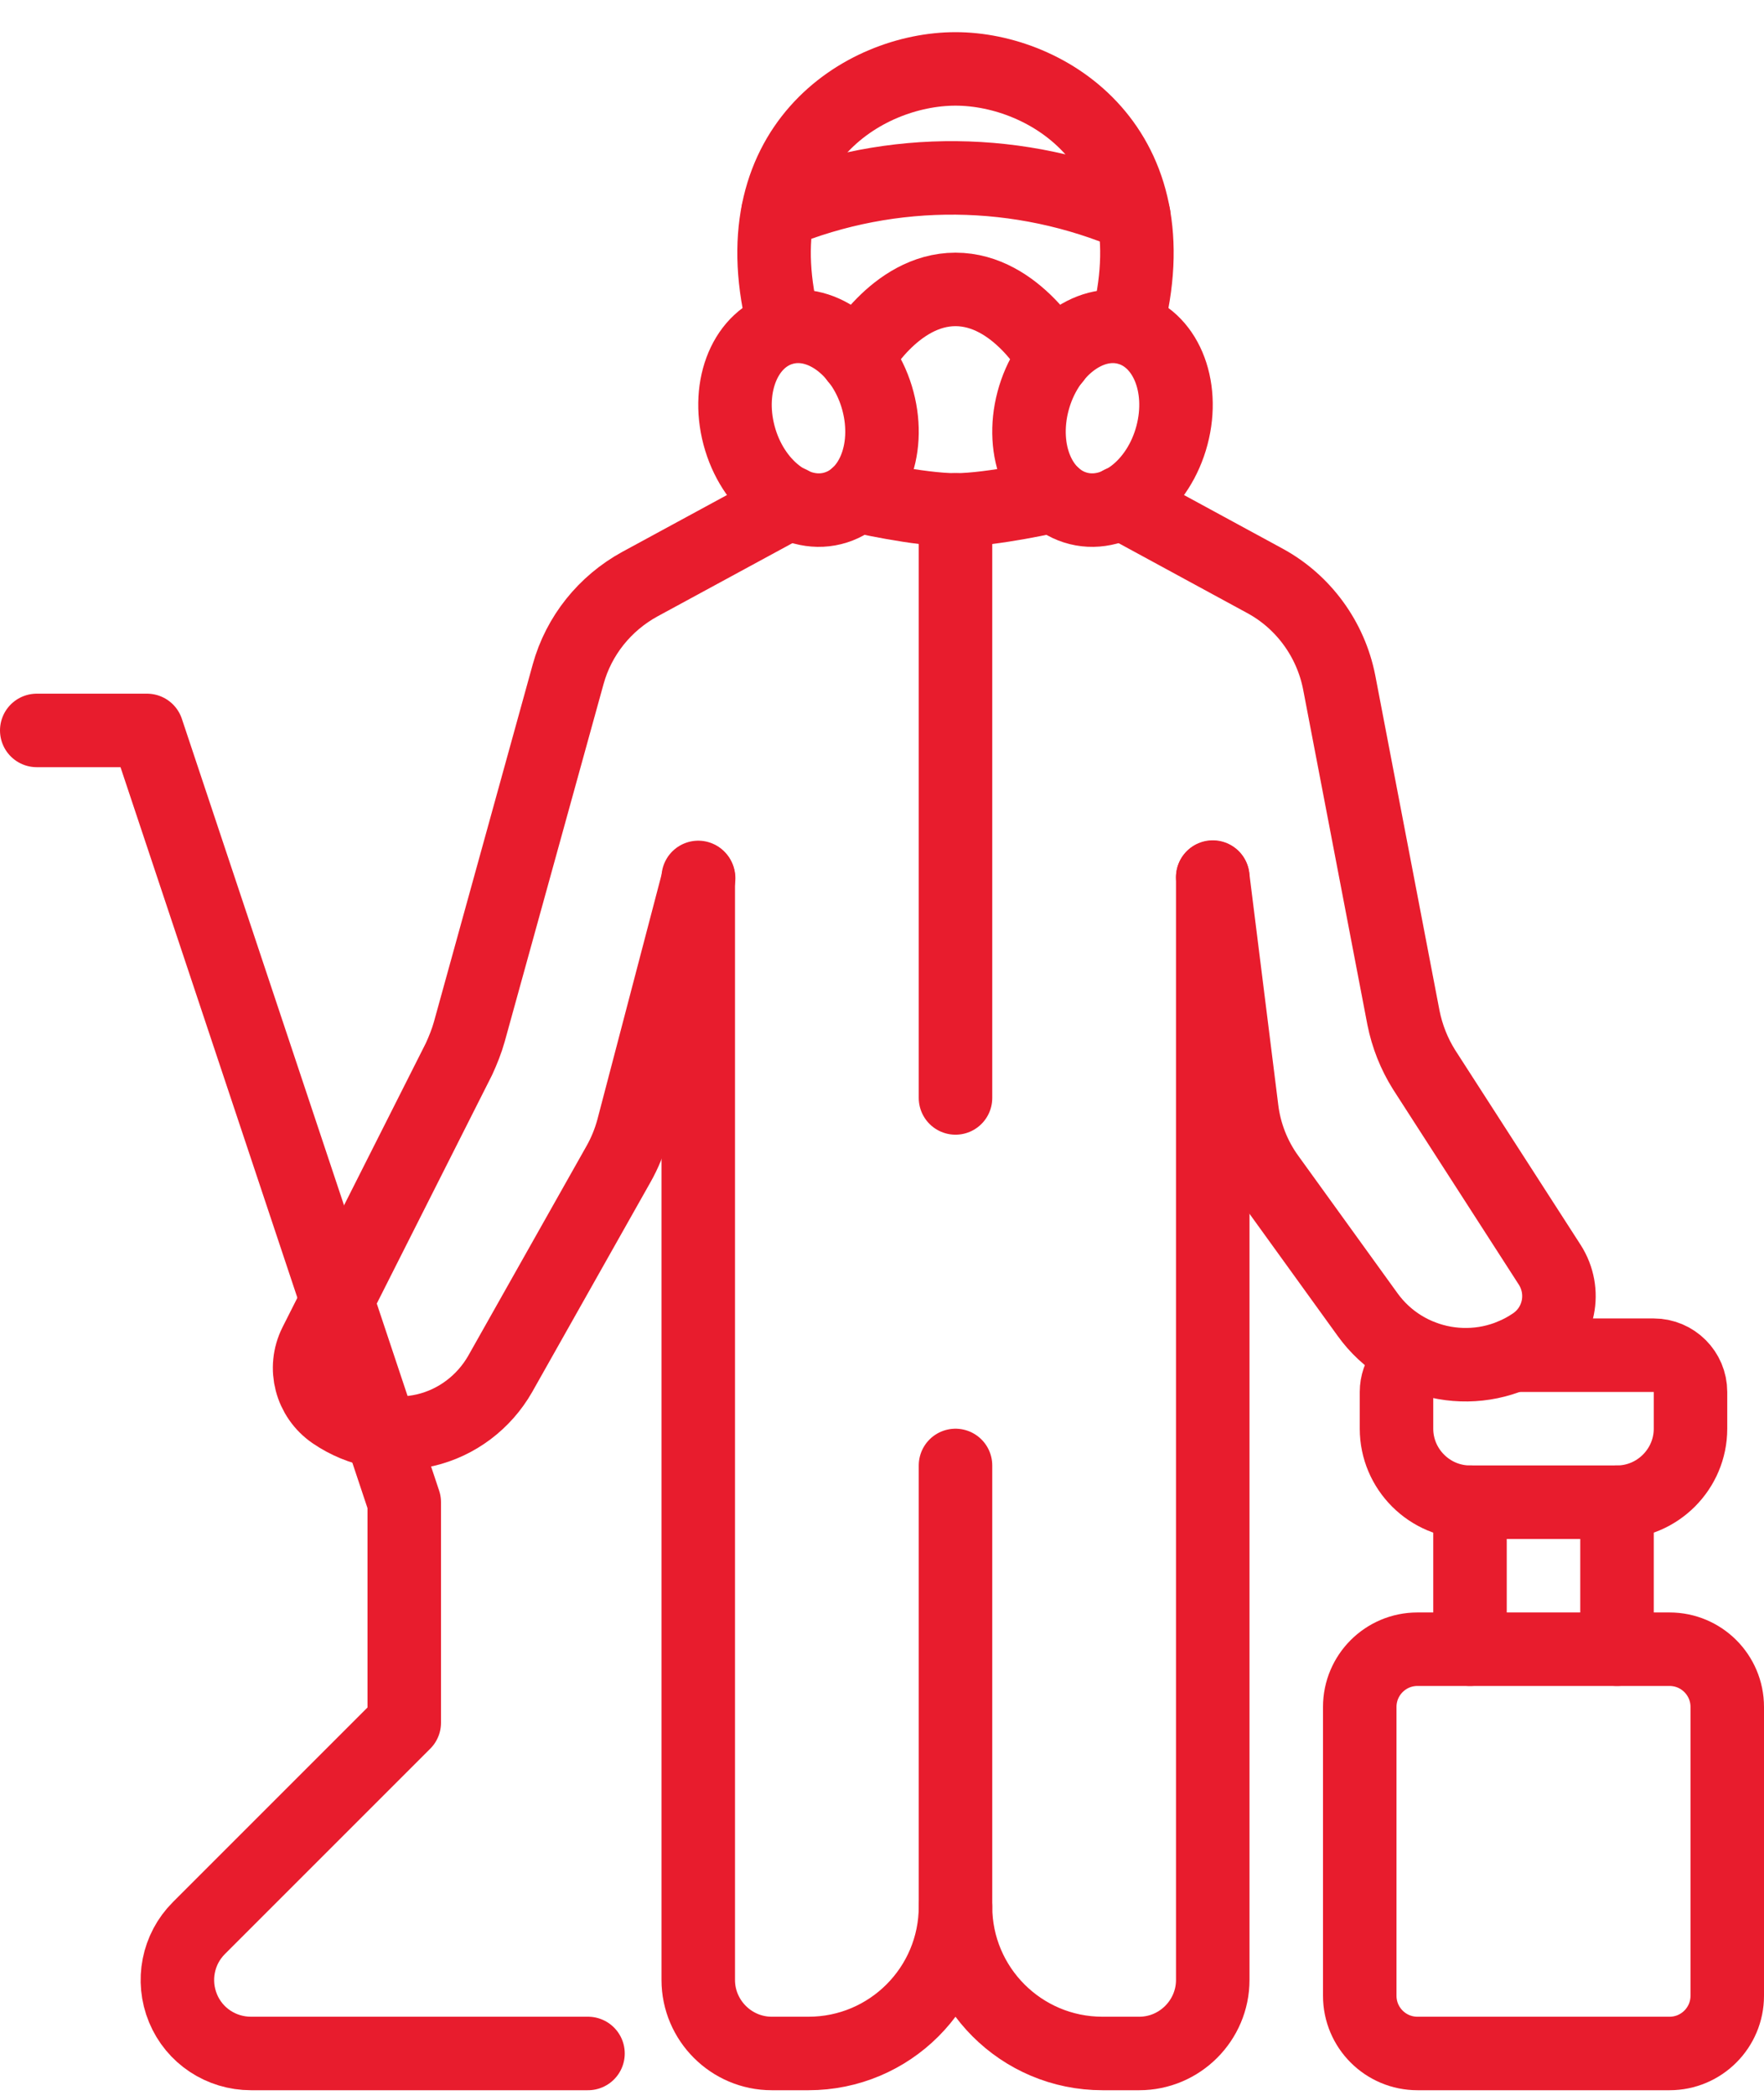 <svg width="48" height="57" viewBox="0 0 48 57" fill="none" xmlns="http://www.w3.org/2000/svg">
<path d="M26 39.875V51.875C26 54.085 27.79 55.875 30 55.875H31C32.1 55.875 33 54.975 33 53.875V23.875" stroke="#E81C2D" stroke-width="2" stroke-linecap="round" stroke-linejoin="round"/>
<path d="M26 51.875C26 54.085 24.21 55.875 22 55.875H21C19.9 55.875 19 54.975 19 53.875V23.875" stroke="#E81C2D" stroke-width="2" stroke-linecap="round" stroke-linejoin="round"/>
<path d="M26 29.875V13.875" stroke="#E81C2D" stroke-width="2" stroke-linecap="round" stroke-linejoin="round"/>
<path d="M31.89 11.845C32.25 10.485 31.7 9.185 30.65 8.925C29.61 8.665 28.47 9.555 28.11 10.915C27.75 12.275 28.3 13.575 29.35 13.835C30.39 14.095 31.53 13.205 31.89 11.845Z" stroke="#E81C2D" stroke-width="2" stroke-linecap="round" stroke-linejoin="round"/>
<path d="M20.11 11.845C19.75 10.485 20.3 9.185 21.35 8.925C22.39 8.665 23.53 9.555 23.89 10.915C24.25 12.275 23.7 13.575 22.65 13.835C21.61 14.095 20.47 13.205 20.11 11.845Z" stroke="#E81C2D" stroke-width="2" stroke-linecap="round" stroke-linejoin="round"/>
<path d="M23.31 9.755C23.31 9.755 24.34 7.875 26 7.875C27.66 7.875 28.69 9.755 28.69 9.755" stroke="#E81C2D" stroke-width="2" stroke-linecap="round" stroke-linejoin="round"/>
<path d="M23.31 13.485C23.31 13.485 25 13.875 26 13.875C27 13.875 28.69 13.485 28.69 13.485" stroke="#E81C2D" stroke-width="2" stroke-linecap="round" stroke-linejoin="round"/>
<path d="M21.35 8.915C20.04 4.005 23.5 1.875 26 1.875C28.5 1.875 31.96 4.005 30.65 8.915" stroke="#E81C2D" stroke-width="2" stroke-linecap="round" stroke-linejoin="round"/>
<path d="M21.17 5.775C24.28 4.495 27.77 4.535 30.85 5.865" stroke="#E81C2D" stroke-width="2" stroke-linecap="round" stroke-linejoin="round"/>
<path d="M30.5 13.675L34.42 15.805C35.47 16.375 36.21 17.395 36.44 18.565L38.19 27.695C38.29 28.195 38.48 28.675 38.75 29.105L42.17 34.415C42.63 35.135 42.44 36.085 41.73 36.565C40.26 37.565 38.25 37.215 37.21 35.765L34.51 32.025C34.12 31.485 33.87 30.845 33.79 30.185L33 23.865" stroke="#E81C2D" stroke-width="2" stroke-linecap="round" stroke-linejoin="round"/>
<path d="M21.5 13.675L17.41 15.895C16.46 16.415 15.75 17.295 15.46 18.345L12.77 28.075C12.7 28.325 12.6 28.575 12.49 28.815L8.58 36.565C8.25 37.225 8.46 38.025 9.07 38.445C9.8 38.945 10.71 39.115 11.57 38.915C12.43 38.715 13.17 38.155 13.61 37.385L16.83 31.675C17 31.375 17.13 31.055 17.22 30.725L19.01 23.895" stroke="#E81C2D" stroke-width="2" stroke-linecap="round" stroke-linejoin="round"/>
<path d="M45.43 44.875H38.57C37.703 44.875 37 45.578 37 46.445V54.305C37 55.172 37.703 55.875 38.57 55.875H45.43C46.297 55.875 47 55.172 47 54.305V46.445C47 45.578 46.297 44.875 45.43 44.875Z" stroke="#E81C2D" stroke-width="2" stroke-linecap="round" stroke-linejoin="round"/>
<path d="M44 44.875V40.875" stroke="#E81C2D" stroke-width="2" stroke-linecap="round" stroke-linejoin="round"/>
<path d="M40 44.875V40.875" stroke="#E81C2D" stroke-width="2" stroke-linecap="round" stroke-linejoin="round"/>
<path d="M41.17 36.875H45C45.55 36.875 46 37.325 46 37.875V38.875C46 39.975 45.1 40.875 44 40.875H40C38.9 40.875 38 39.975 38 38.875V37.875C38 37.425 38.3 37.045 38.71 36.925" stroke="#E81C2D" stroke-width="2" stroke-linecap="round" stroke-linejoin="round"/>
<path d="M1 19.875H4L11 40.875V46.875L5.41 52.465C4.84 53.035 4.67 53.895 4.98 54.645C5.29 55.395 6.02 55.875 6.83 55.875H16" stroke="#E81C2D" stroke-width="2" stroke-linecap="round" stroke-linejoin="round"/>
</svg>
